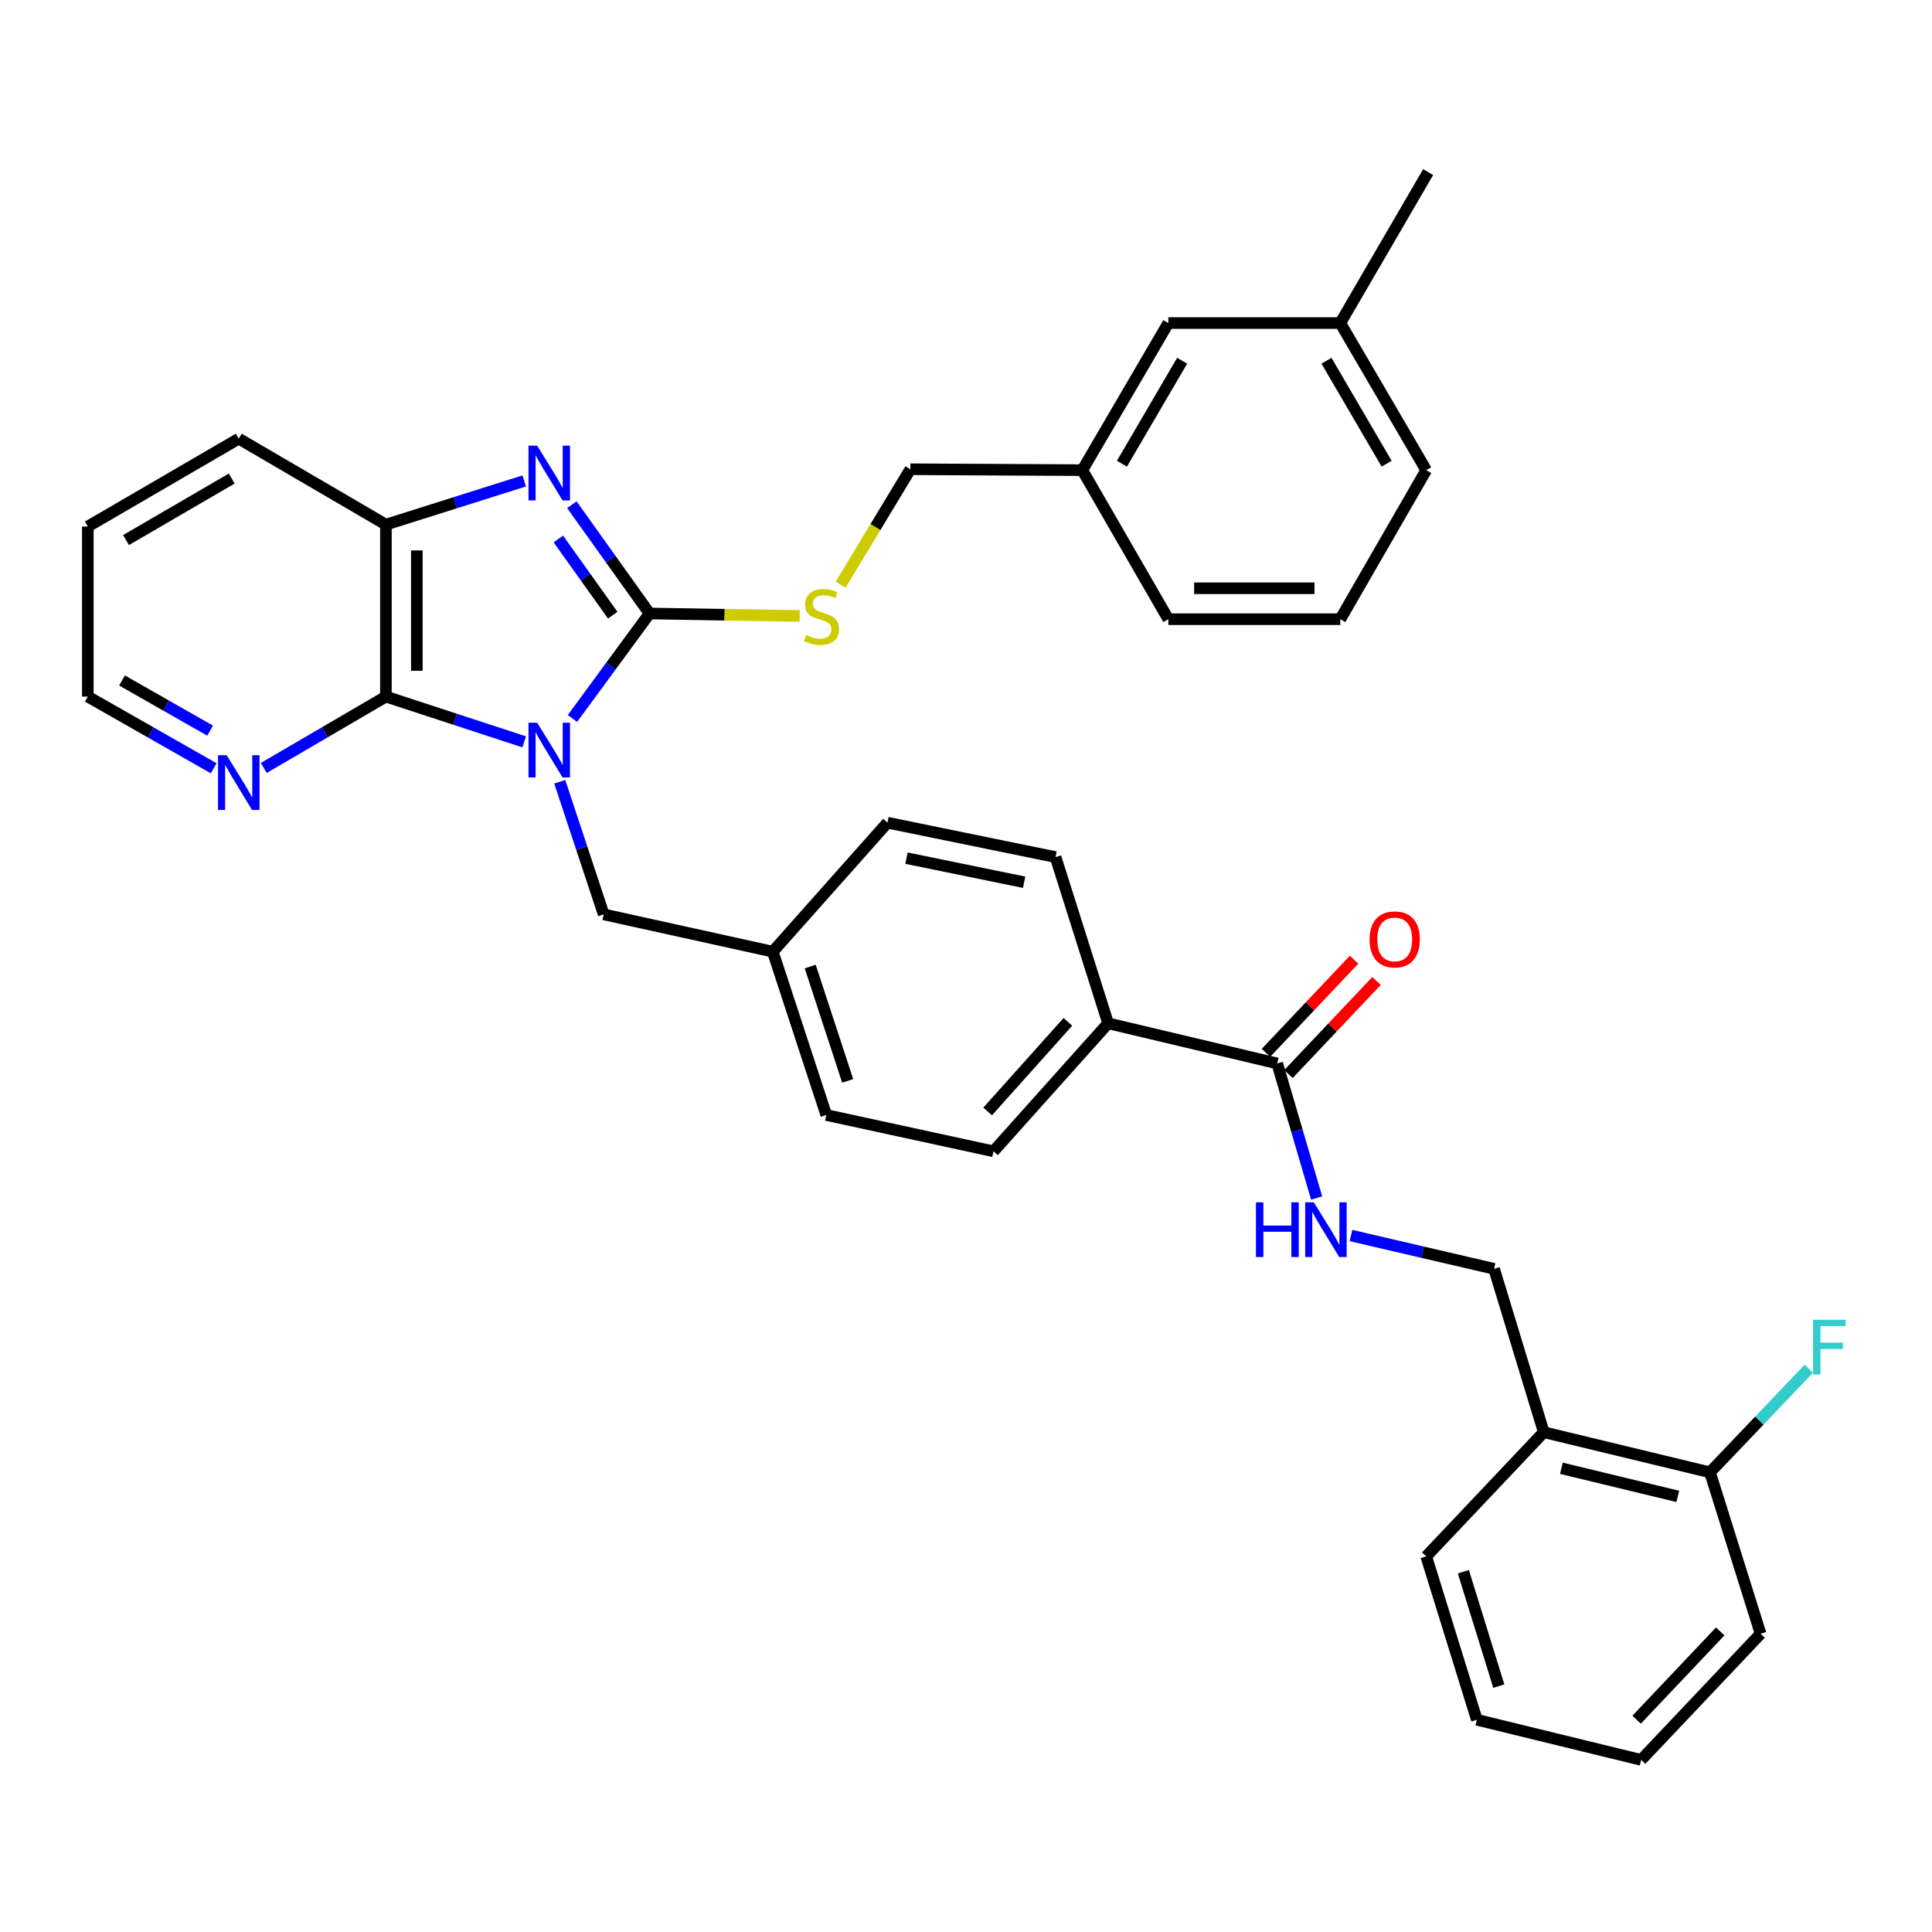 <?xml version='1.0' encoding='iso-8859-1'?>
<svg version='1.1' baseProfile='full'
              xmlns='http://www.w3.org/2000/svg'
                      xmlns:rdkit='http://www.rdkit.org/xml'
                      xmlns:xlink='http://www.w3.org/1999/xlink'
                  xml:space='preserve'
width='1000px' height='1000px' viewBox='0 0 1000 1000'>
<!-- END OF HEADER -->
<rect style='opacity:1.0;fill:#FFFFFF;stroke:none' width='1000' height='1000' x='0' y='0'> </rect>
<path class='bond-0' d='M 296.301,371.88 L 316.254,344.713' style='fill:none;fill-rule:evenodd;stroke:#0000FF;stroke-width:6px;stroke-linecap:butt;stroke-linejoin:miter;stroke-opacity:1' />
<path class='bond-0' d='M 316.254,344.713 L 336.207,317.546' style='fill:none;fill-rule:evenodd;stroke:#000000;stroke-width:6px;stroke-linecap:butt;stroke-linejoin:miter;stroke-opacity:1' />
<path class='bond-2' d='M 271.327,383.989 L 235.536,372.273' style='fill:none;fill-rule:evenodd;stroke:#0000FF;stroke-width:6px;stroke-linecap:butt;stroke-linejoin:miter;stroke-opacity:1' />
<path class='bond-2' d='M 235.536,372.273 L 199.745,360.557' style='fill:none;fill-rule:evenodd;stroke:#000000;stroke-width:6px;stroke-linecap:butt;stroke-linejoin:miter;stroke-opacity:1' />
<path class='bond-6' d='M 289.726,404.632 L 301.099,438.954' style='fill:none;fill-rule:evenodd;stroke:#0000FF;stroke-width:6px;stroke-linecap:butt;stroke-linejoin:miter;stroke-opacity:1' />
<path class='bond-6' d='M 301.099,438.954 L 312.473,473.277' style='fill:none;fill-rule:evenodd;stroke:#000000;stroke-width:6px;stroke-linecap:butt;stroke-linejoin:miter;stroke-opacity:1' />
<path class='bond-1' d='M 336.207,317.546 L 316.102,289.389' style='fill:none;fill-rule:evenodd;stroke:#000000;stroke-width:6px;stroke-linecap:butt;stroke-linejoin:miter;stroke-opacity:1' />
<path class='bond-1' d='M 316.102,289.389 L 295.997,261.233' style='fill:none;fill-rule:evenodd;stroke:#0000FF;stroke-width:6px;stroke-linecap:butt;stroke-linejoin:miter;stroke-opacity:1' />
<path class='bond-1' d='M 317.144,318.404 L 303.071,298.694' style='fill:none;fill-rule:evenodd;stroke:#000000;stroke-width:6px;stroke-linecap:butt;stroke-linejoin:miter;stroke-opacity:1' />
<path class='bond-1' d='M 303.071,298.694 L 288.997,278.985' style='fill:none;fill-rule:evenodd;stroke:#0000FF;stroke-width:6px;stroke-linecap:butt;stroke-linejoin:miter;stroke-opacity:1' />
<path class='bond-5' d='M 336.207,317.546 L 375.056,318.182' style='fill:none;fill-rule:evenodd;stroke:#000000;stroke-width:6px;stroke-linecap:butt;stroke-linejoin:miter;stroke-opacity:1' />
<path class='bond-5' d='M 375.056,318.182 L 413.905,318.819' style='fill:none;fill-rule:evenodd;stroke:#CCCC00;stroke-width:6px;stroke-linecap:butt;stroke-linejoin:miter;stroke-opacity:1' />
<path class='bond-35' d='M 271.334,248.932 L 235.54,260.239' style='fill:none;fill-rule:evenodd;stroke:#0000FF;stroke-width:6px;stroke-linecap:butt;stroke-linejoin:miter;stroke-opacity:1' />
<path class='bond-35' d='M 235.54,260.239 L 199.745,271.545' style='fill:none;fill-rule:evenodd;stroke:#000000;stroke-width:6px;stroke-linecap:butt;stroke-linejoin:miter;stroke-opacity:1' />
<path class='bond-3' d='M 199.745,360.557 L 199.745,271.545' style='fill:none;fill-rule:evenodd;stroke:#000000;stroke-width:6px;stroke-linecap:butt;stroke-linejoin:miter;stroke-opacity:1' />
<path class='bond-3' d='M 215.757,347.205 L 215.757,284.897' style='fill:none;fill-rule:evenodd;stroke:#000000;stroke-width:6px;stroke-linecap:butt;stroke-linejoin:miter;stroke-opacity:1' />
<path class='bond-8' d='M 199.745,360.557 L 168.138,379.024' style='fill:none;fill-rule:evenodd;stroke:#000000;stroke-width:6px;stroke-linecap:butt;stroke-linejoin:miter;stroke-opacity:1' />
<path class='bond-8' d='M 168.138,379.024 L 136.532,397.491' style='fill:none;fill-rule:evenodd;stroke:#0000FF;stroke-width:6px;stroke-linecap:butt;stroke-linejoin:miter;stroke-opacity:1' />
<path class='bond-24' d='M 199.745,271.545 L 123.587,227.048' style='fill:none;fill-rule:evenodd;stroke:#000000;stroke-width:6px;stroke-linecap:butt;stroke-linejoin:miter;stroke-opacity:1' />
<path class='bond-4' d='M 661.076,550.44 L 573.558,529.659' style='fill:none;fill-rule:evenodd;stroke:#000000;stroke-width:6px;stroke-linecap:butt;stroke-linejoin:miter;stroke-opacity:1' />
<path class='bond-7' d='M 661.076,550.44 L 671.282,585.259' style='fill:none;fill-rule:evenodd;stroke:#000000;stroke-width:6px;stroke-linecap:butt;stroke-linejoin:miter;stroke-opacity:1' />
<path class='bond-7' d='M 671.282,585.259 L 681.488,620.079' style='fill:none;fill-rule:evenodd;stroke:#0000FF;stroke-width:6px;stroke-linecap:butt;stroke-linejoin:miter;stroke-opacity:1' />
<path class='bond-12' d='M 666.892,555.942 L 689.696,531.84' style='fill:none;fill-rule:evenodd;stroke:#000000;stroke-width:6px;stroke-linecap:butt;stroke-linejoin:miter;stroke-opacity:1' />
<path class='bond-12' d='M 689.696,531.84 L 712.5,507.739' style='fill:none;fill-rule:evenodd;stroke:#FF0000;stroke-width:6px;stroke-linecap:butt;stroke-linejoin:miter;stroke-opacity:1' />
<path class='bond-12' d='M 655.26,544.937 L 678.065,520.835' style='fill:none;fill-rule:evenodd;stroke:#000000;stroke-width:6px;stroke-linecap:butt;stroke-linejoin:miter;stroke-opacity:1' />
<path class='bond-12' d='M 678.065,520.835 L 700.869,496.733' style='fill:none;fill-rule:evenodd;stroke:#FF0000;stroke-width:6px;stroke-linecap:butt;stroke-linejoin:miter;stroke-opacity:1' />
<path class='bond-17' d='M 435.085,302.661 L 453.144,272.772' style='fill:none;fill-rule:evenodd;stroke:#CCCC00;stroke-width:6px;stroke-linecap:butt;stroke-linejoin:miter;stroke-opacity:1' />
<path class='bond-17' d='M 453.144,272.772 L 471.202,242.882' style='fill:none;fill-rule:evenodd;stroke:#000000;stroke-width:6px;stroke-linecap:butt;stroke-linejoin:miter;stroke-opacity:1' />
<path class='bond-16' d='M 312.473,473.277 L 399.991,492.581' style='fill:none;fill-rule:evenodd;stroke:#000000;stroke-width:6px;stroke-linecap:butt;stroke-linejoin:miter;stroke-opacity:1' />
<path class='bond-11' d='M 699.27,639.503 L 736.301,648.128' style='fill:none;fill-rule:evenodd;stroke:#0000FF;stroke-width:6px;stroke-linecap:butt;stroke-linejoin:miter;stroke-opacity:1' />
<path class='bond-11' d='M 736.301,648.128 L 773.333,656.754' style='fill:none;fill-rule:evenodd;stroke:#000000;stroke-width:6px;stroke-linecap:butt;stroke-linejoin:miter;stroke-opacity:1' />
<path class='bond-26' d='M 110.599,397.658 L 78.027,379.107' style='fill:none;fill-rule:evenodd;stroke:#0000FF;stroke-width:6px;stroke-linecap:butt;stroke-linejoin:miter;stroke-opacity:1' />
<path class='bond-26' d='M 78.027,379.107 L 45.455,360.557' style='fill:none;fill-rule:evenodd;stroke:#000000;stroke-width:6px;stroke-linecap:butt;stroke-linejoin:miter;stroke-opacity:1' />
<path class='bond-26' d='M 108.752,378.178 L 85.951,365.193' style='fill:none;fill-rule:evenodd;stroke:#0000FF;stroke-width:6px;stroke-linecap:butt;stroke-linejoin:miter;stroke-opacity:1' />
<path class='bond-26' d='M 85.951,365.193 L 63.151,352.208' style='fill:none;fill-rule:evenodd;stroke:#000000;stroke-width:6px;stroke-linecap:butt;stroke-linejoin:miter;stroke-opacity:1' />
<path class='bond-9' d='M 799.042,741.301 L 773.333,656.754' style='fill:none;fill-rule:evenodd;stroke:#000000;stroke-width:6px;stroke-linecap:butt;stroke-linejoin:miter;stroke-opacity:1' />
<path class='bond-13' d='M 799.042,741.301 L 885.083,762.081' style='fill:none;fill-rule:evenodd;stroke:#000000;stroke-width:6px;stroke-linecap:butt;stroke-linejoin:miter;stroke-opacity:1' />
<path class='bond-13' d='M 808.189,759.983 L 868.417,774.529' style='fill:none;fill-rule:evenodd;stroke:#000000;stroke-width:6px;stroke-linecap:butt;stroke-linejoin:miter;stroke-opacity:1' />
<path class='bond-27' d='M 799.042,741.301 L 738.212,805.591' style='fill:none;fill-rule:evenodd;stroke:#000000;stroke-width:6px;stroke-linecap:butt;stroke-linejoin:miter;stroke-opacity:1' />
<path class='bond-10' d='M 573.558,529.659 L 514.232,595.915' style='fill:none;fill-rule:evenodd;stroke:#000000;stroke-width:6px;stroke-linecap:butt;stroke-linejoin:miter;stroke-opacity:1' />
<path class='bond-10' d='M 552.73,528.916 L 511.201,575.295' style='fill:none;fill-rule:evenodd;stroke:#000000;stroke-width:6px;stroke-linecap:butt;stroke-linejoin:miter;stroke-opacity:1' />
<path class='bond-36' d='M 573.558,529.659 L 546.355,443.636' style='fill:none;fill-rule:evenodd;stroke:#000000;stroke-width:6px;stroke-linecap:butt;stroke-linejoin:miter;stroke-opacity:1' />
<path class='bond-18' d='M 885.083,762.081 L 910.658,735.27' style='fill:none;fill-rule:evenodd;stroke:#000000;stroke-width:6px;stroke-linecap:butt;stroke-linejoin:miter;stroke-opacity:1' />
<path class='bond-18' d='M 910.658,735.27 L 936.233,708.458' style='fill:none;fill-rule:evenodd;stroke:#33CCCC;stroke-width:6px;stroke-linecap:butt;stroke-linejoin:miter;stroke-opacity:1' />
<path class='bond-28' d='M 885.083,762.081 L 911.281,845.631' style='fill:none;fill-rule:evenodd;stroke:#000000;stroke-width:6px;stroke-linecap:butt;stroke-linejoin:miter;stroke-opacity:1' />
<path class='bond-14' d='M 514.232,595.915 L 427.693,577.127' style='fill:none;fill-rule:evenodd;stroke:#000000;stroke-width:6px;stroke-linecap:butt;stroke-linejoin:miter;stroke-opacity:1' />
<path class='bond-15' d='M 546.355,443.636 L 459.344,425.817' style='fill:none;fill-rule:evenodd;stroke:#000000;stroke-width:6px;stroke-linecap:butt;stroke-linejoin:miter;stroke-opacity:1' />
<path class='bond-15' d='M 530.091,456.65 L 469.183,444.177' style='fill:none;fill-rule:evenodd;stroke:#000000;stroke-width:6px;stroke-linecap:butt;stroke-linejoin:miter;stroke-opacity:1' />
<path class='bond-21' d='M 399.991,492.581 L 459.344,425.817' style='fill:none;fill-rule:evenodd;stroke:#000000;stroke-width:6px;stroke-linecap:butt;stroke-linejoin:miter;stroke-opacity:1' />
<path class='bond-22' d='M 399.991,492.581 L 427.693,577.127' style='fill:none;fill-rule:evenodd;stroke:#000000;stroke-width:6px;stroke-linecap:butt;stroke-linejoin:miter;stroke-opacity:1' />
<path class='bond-22' d='M 419.363,500.277 L 438.754,559.46' style='fill:none;fill-rule:evenodd;stroke:#000000;stroke-width:6px;stroke-linecap:butt;stroke-linejoin:miter;stroke-opacity:1' />
<path class='bond-20' d='M 471.202,242.882 L 560.206,243.354' style='fill:none;fill-rule:evenodd;stroke:#000000;stroke-width:6px;stroke-linecap:butt;stroke-linejoin:miter;stroke-opacity:1' />
<path class='bond-19' d='M 604.729,167.214 L 560.206,243.354' style='fill:none;fill-rule:evenodd;stroke:#000000;stroke-width:6px;stroke-linecap:butt;stroke-linejoin:miter;stroke-opacity:1' />
<path class='bond-19' d='M 611.873,186.718 L 580.707,240.016' style='fill:none;fill-rule:evenodd;stroke:#000000;stroke-width:6px;stroke-linecap:butt;stroke-linejoin:miter;stroke-opacity:1' />
<path class='bond-23' d='M 604.729,167.214 L 693.733,167.214' style='fill:none;fill-rule:evenodd;stroke:#000000;stroke-width:6px;stroke-linecap:butt;stroke-linejoin:miter;stroke-opacity:1' />
<path class='bond-29' d='M 560.206,243.354 L 604.729,320.499' style='fill:none;fill-rule:evenodd;stroke:#000000;stroke-width:6px;stroke-linecap:butt;stroke-linejoin:miter;stroke-opacity:1' />
<path class='bond-31' d='M 693.733,167.214 L 739.208,89.082' style='fill:none;fill-rule:evenodd;stroke:#000000;stroke-width:6px;stroke-linecap:butt;stroke-linejoin:miter;stroke-opacity:1' />
<path class='bond-38' d='M 693.733,167.214 L 738.212,243.354' style='fill:none;fill-rule:evenodd;stroke:#000000;stroke-width:6px;stroke-linecap:butt;stroke-linejoin:miter;stroke-opacity:1' />
<path class='bond-38' d='M 686.578,186.712 L 717.714,240.01' style='fill:none;fill-rule:evenodd;stroke:#000000;stroke-width:6px;stroke-linecap:butt;stroke-linejoin:miter;stroke-opacity:1' />
<path class='bond-37' d='M 123.587,227.048 L 45.455,272.524' style='fill:none;fill-rule:evenodd;stroke:#000000;stroke-width:6px;stroke-linecap:butt;stroke-linejoin:miter;stroke-opacity:1' />
<path class='bond-37' d='M 119.922,247.708 L 65.229,279.541' style='fill:none;fill-rule:evenodd;stroke:#000000;stroke-width:6px;stroke-linecap:butt;stroke-linejoin:miter;stroke-opacity:1' />
<path class='bond-25' d='M 693.733,320.499 L 604.729,320.499' style='fill:none;fill-rule:evenodd;stroke:#000000;stroke-width:6px;stroke-linecap:butt;stroke-linejoin:miter;stroke-opacity:1' />
<path class='bond-25' d='M 680.382,304.486 L 618.08,304.486' style='fill:none;fill-rule:evenodd;stroke:#000000;stroke-width:6px;stroke-linecap:butt;stroke-linejoin:miter;stroke-opacity:1' />
<path class='bond-30' d='M 693.733,320.499 L 738.212,243.354' style='fill:none;fill-rule:evenodd;stroke:#000000;stroke-width:6px;stroke-linecap:butt;stroke-linejoin:miter;stroke-opacity:1' />
<path class='bond-32' d='M 45.455,360.557 L 45.455,272.524' style='fill:none;fill-rule:evenodd;stroke:#000000;stroke-width:6px;stroke-linecap:butt;stroke-linejoin:miter;stroke-opacity:1' />
<path class='bond-33' d='M 738.212,805.591 L 764.419,890.155' style='fill:none;fill-rule:evenodd;stroke:#000000;stroke-width:6px;stroke-linecap:butt;stroke-linejoin:miter;stroke-opacity:1' />
<path class='bond-33' d='M 757.438,813.536 L 775.783,872.731' style='fill:none;fill-rule:evenodd;stroke:#000000;stroke-width:6px;stroke-linecap:butt;stroke-linejoin:miter;stroke-opacity:1' />
<path class='bond-39' d='M 911.281,845.631 L 849.464,910.918' style='fill:none;fill-rule:evenodd;stroke:#000000;stroke-width:6px;stroke-linecap:butt;stroke-linejoin:miter;stroke-opacity:1' />
<path class='bond-39' d='M 890.381,844.415 L 847.109,890.116' style='fill:none;fill-rule:evenodd;stroke:#000000;stroke-width:6px;stroke-linecap:butt;stroke-linejoin:miter;stroke-opacity:1' />
<path class='bond-34' d='M 764.419,890.155 L 849.464,910.918' style='fill:none;fill-rule:evenodd;stroke:#000000;stroke-width:6px;stroke-linecap:butt;stroke-linejoin:miter;stroke-opacity:1' />
<path  class='atom-0' d='M 278.031 374.072
L 287.311 389.072
Q 288.231 390.552, 289.711 393.232
Q 291.191 395.912, 291.271 396.072
L 291.271 374.072
L 295.031 374.072
L 295.031 402.392
L 291.151 402.392
L 281.191 385.992
Q 280.031 384.072, 278.791 381.872
Q 277.591 379.672, 277.231 378.992
L 277.231 402.392
L 273.551 402.392
L 273.551 374.072
L 278.031 374.072
' fill='#0000FF'/>
<path  class='atom-2' d='M 278.031 230.68
L 287.311 245.68
Q 288.231 247.16, 289.711 249.84
Q 291.191 252.52, 291.271 252.68
L 291.271 230.68
L 295.031 230.68
L 295.031 259
L 291.151 259
L 281.191 242.6
Q 280.031 240.68, 278.791 238.48
Q 277.591 236.28, 277.231 235.6
L 277.231 259
L 273.551 259
L 273.551 230.68
L 278.031 230.68
' fill='#0000FF'/>
<path  class='atom-6' d='M 417.211 328.725
Q 417.531 328.845, 418.851 329.405
Q 420.171 329.965, 421.611 330.325
Q 423.091 330.645, 424.531 330.645
Q 427.211 330.645, 428.771 329.365
Q 430.331 328.045, 430.331 325.765
Q 430.331 324.205, 429.531 323.245
Q 428.771 322.285, 427.571 321.765
Q 426.371 321.245, 424.371 320.645
Q 421.851 319.885, 420.331 319.165
Q 418.851 318.445, 417.771 316.925
Q 416.731 315.405, 416.731 312.845
Q 416.731 309.285, 419.131 307.085
Q 421.571 304.885, 426.371 304.885
Q 429.651 304.885, 433.371 306.445
L 432.451 309.525
Q 429.051 308.125, 426.491 308.125
Q 423.731 308.125, 422.211 309.285
Q 420.691 310.405, 420.731 312.365
Q 420.731 313.885, 421.491 314.805
Q 422.291 315.725, 423.411 316.245
Q 424.571 316.765, 426.491 317.365
Q 429.051 318.165, 430.571 318.965
Q 432.091 319.765, 433.171 321.405
Q 434.291 323.005, 434.291 325.765
Q 434.291 329.685, 431.651 331.805
Q 429.051 333.885, 424.691 333.885
Q 422.171 333.885, 420.251 333.325
Q 418.371 332.805, 416.131 331.885
L 417.211 328.725
' fill='#CCCC00'/>
<path  class='atom-8' d='M 650.076 622.321
L 653.916 622.321
L 653.916 634.361
L 668.396 634.361
L 668.396 622.321
L 672.236 622.321
L 672.236 650.641
L 668.396 650.641
L 668.396 637.561
L 653.916 637.561
L 653.916 650.641
L 650.076 650.641
L 650.076 622.321
' fill='#0000FF'/>
<path  class='atom-8' d='M 680.036 622.321
L 689.316 637.321
Q 690.236 638.801, 691.716 641.481
Q 693.196 644.161, 693.276 644.321
L 693.276 622.321
L 697.036 622.321
L 697.036 650.641
L 693.156 650.641
L 683.196 634.241
Q 682.036 632.321, 680.796 630.121
Q 679.596 627.921, 679.236 627.241
L 679.236 650.641
L 675.556 650.641
L 675.556 622.321
L 680.036 622.321
' fill='#0000FF'/>
<path  class='atom-9' d='M 117.327 390.894
L 126.607 405.894
Q 127.527 407.374, 129.007 410.054
Q 130.487 412.734, 130.567 412.894
L 130.567 390.894
L 134.327 390.894
L 134.327 419.214
L 130.447 419.214
L 120.487 402.814
Q 119.327 400.894, 118.087 398.694
Q 116.887 396.494, 116.527 395.814
L 116.527 419.214
L 112.847 419.214
L 112.847 390.894
L 117.327 390.894
' fill='#0000FF'/>
<path  class='atom-13' d='M 708.897 486.238
Q 708.897 479.438, 712.257 475.638
Q 715.617 471.838, 721.897 471.838
Q 728.177 471.838, 731.537 475.638
Q 734.897 479.438, 734.897 486.238
Q 734.897 493.118, 731.497 497.038
Q 728.097 500.918, 721.897 500.918
Q 715.657 500.918, 712.257 497.038
Q 708.897 493.158, 708.897 486.238
M 721.897 497.718
Q 726.217 497.718, 728.537 494.838
Q 730.897 491.918, 730.897 486.238
Q 730.897 480.678, 728.537 477.878
Q 726.217 475.038, 721.897 475.038
Q 717.577 475.038, 715.217 477.838
Q 712.897 480.638, 712.897 486.238
Q 712.897 491.958, 715.217 494.838
Q 717.577 497.718, 721.897 497.718
' fill='#FF0000'/>
<path  class='atom-19' d='M 938.471 683.124
L 955.311 683.124
L 955.311 686.364
L 942.271 686.364
L 942.271 694.964
L 953.871 694.964
L 953.871 698.244
L 942.271 698.244
L 942.271 711.444
L 938.471 711.444
L 938.471 683.124
' fill='#33CCCC'/>
</svg>
